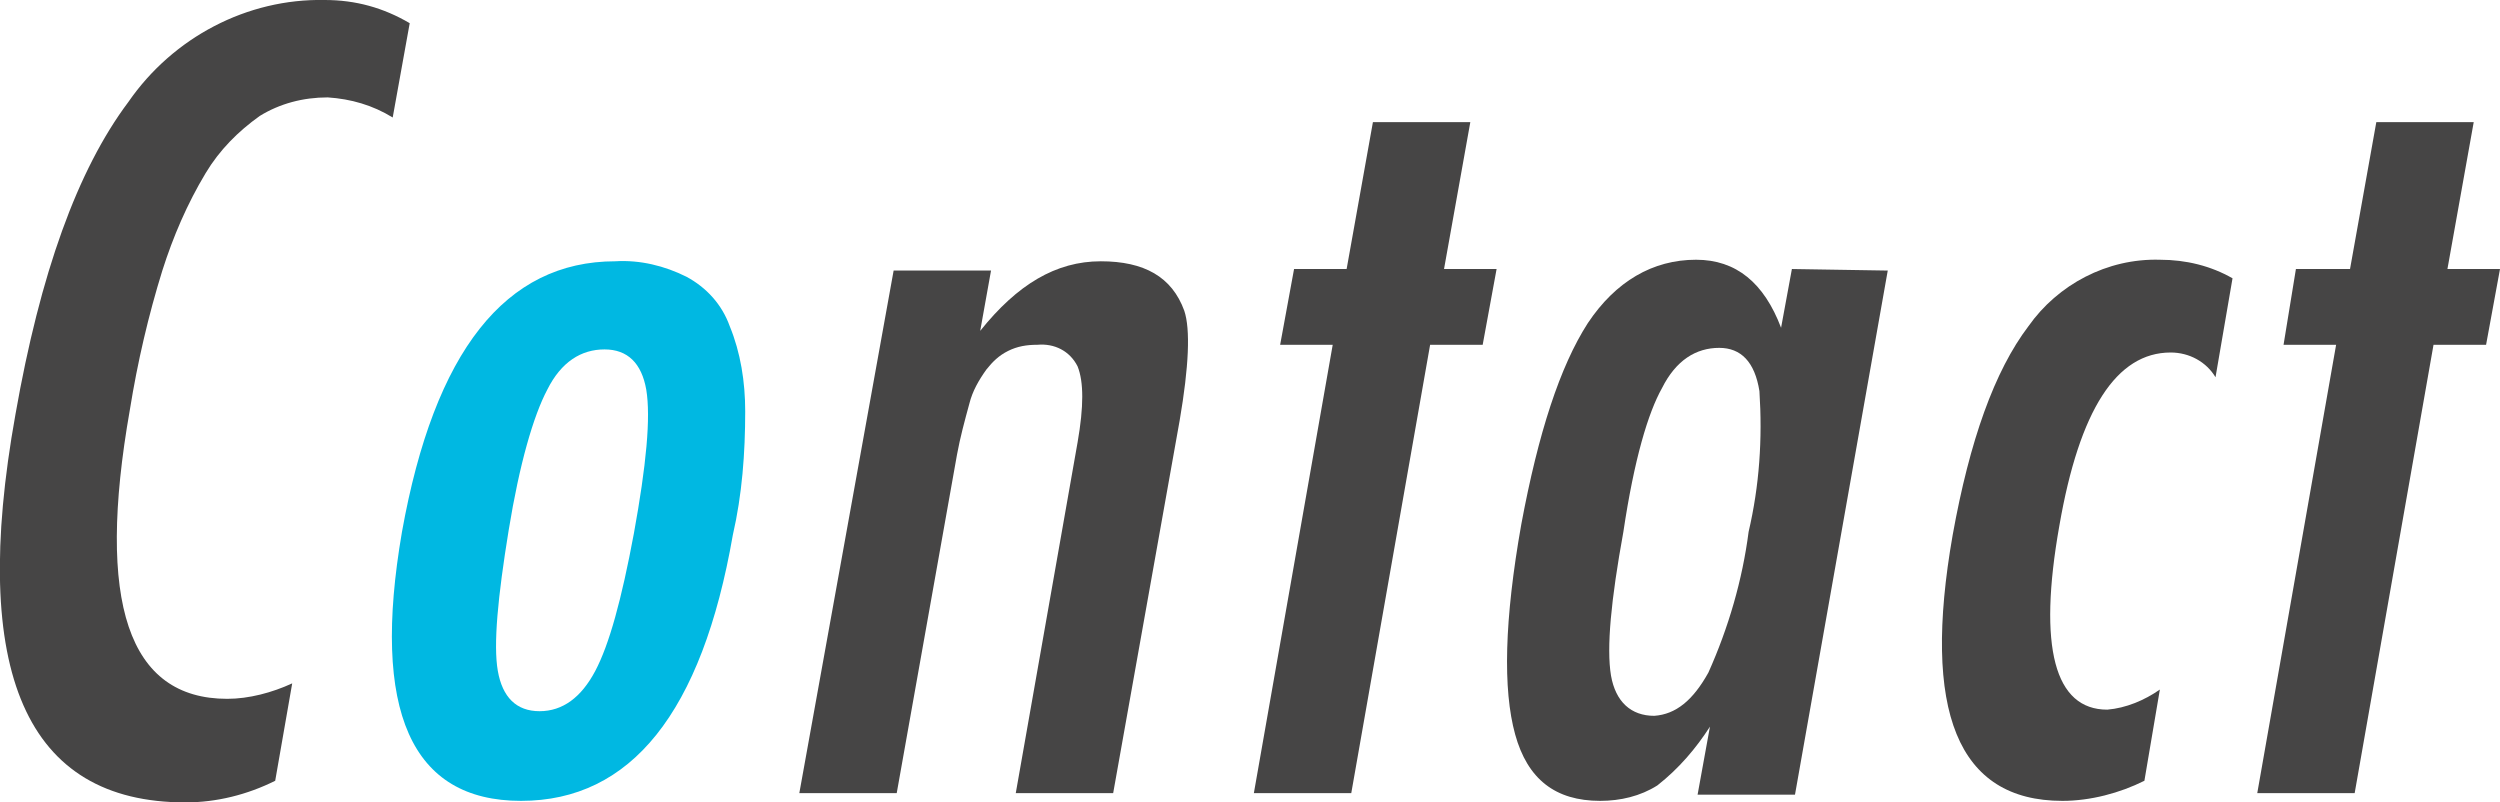 <?xml version="1.0" encoding="utf-8"?>
<!-- Generator: Adobe Illustrator 22.1.0, SVG Export Plug-In . SVG Version: 6.00 Build 0)  -->
<svg version="1.1" id="レイヤー_1" xmlns="http://www.w3.org/2000/svg" xmlns:xlink="http://www.w3.org/1999/xlink" x="0px"
	 y="0px" viewBox="0 0 161.7 51.9" style="enable-background:new 0 0 161.7 51.9;" xml:space="preserve">
<style type="text/css">
	.st0{fill:#464545;}
	.st1{fill:#00B8E2;}
</style>
<path class="st0" d="M21,0C16-0.1,11.2,2.4,8.3,6.6C5,11,2.6,17.7,1,26.8c-3,16.7,0.7,25.1,11,25.1c2,0,4-0.5,5.8-1.4l1.1-6.3
	c-1.3,0.6-2.8,1-4.2,1c-6.4,0-8.5-6.2-6.3-18.7c0.5-3.1,1.2-6.1,2.1-9c0.7-2.2,1.6-4.3,2.8-6.3c0.9-1.5,2.1-2.7,3.5-3.7
	c1.3-0.8,2.8-1.2,4.4-1.2c1.5,0.1,2.9,0.5,4.2,1.3l1.1-6.1C24.8,0.5,23,0,21,0L21,0L21,0z"/>
<path class="st1" d="M48.2,26.6c0-1.9-0.3-3.8-1-5.5c-0.5-1.4-1.5-2.5-2.8-3.2c-1.4-0.7-3-1.1-4.6-1c-7.1,0-11.7,5.8-13.8,17.5
	C24,46,26.6,51.8,33.7,51.8c7.1,0,11.7-5.7,13.7-17.2C48,32,48.2,29.3,48.2,26.6z M38.5,43.4c-0.9,1.7-2.1,2.6-3.6,2.6
	c-1.5,0-2.4-0.9-2.7-2.6c-0.3-1.7,0-4.8,0.7-9.1s1.6-7.4,2.5-9.1c0.9-1.8,2.2-2.6,3.7-2.6c1.5,0,2.4,0.9,2.7,2.6
	c0.3,1.8,0,4.9-0.8,9.3C40.2,38.8,39.4,41.7,38.5,43.4L38.5,43.4L38.5,43.4z"/>
<path class="st0" d="M51.7,51.3H58l3.9-21.9c0.2-1.1,0.5-2.2,0.8-3.3c0.2-0.8,0.6-1.5,1.1-2.2c0.4-0.5,0.8-0.9,1.4-1.2
	c0.6-0.3,1.2-0.4,1.9-0.4c1.1-0.1,2.1,0.4,2.6,1.4c0.4,1,0.4,2.6,0,4.9l-4,22.7h6.3l4.3-24.1c0.6-3.5,0.7-5.9,0.3-7.1
	c-0.8-2.2-2.6-3.2-5.4-3.2c-2.9,0-5.4,1.5-7.8,4.5l0.7-3.9h-6.3L51.7,51.3z"/>
<polygon class="st0" points="87.1,17.4 83.7,17.4 82.8,22.3 86.2,22.3 81.1,51.3 87.4,51.3 92.5,22.3 95.9,22.3 96.8,17.4 
	93.4,17.4 95.1,7.9 88.8,7.9 "/>
<path class="st0" d="M115.9,17.4l-0.7,3.8c-1.1-2.9-2.9-4.4-5.5-4.4c-2.8,0-5.2,1.4-7,4.1c-1.8,2.8-3.2,7.1-4.3,13
	c-1.1,6.2-1.2,10.7-0.4,13.6c0.8,2.9,2.6,4.3,5.5,4.3c1.3,0,2.6-0.3,3.7-1c1.4-1.1,2.5-2.4,3.4-3.8l-0.8,4.4h6.3l6-33.9L115.9,17.4
	L115.9,17.4z M107.5,25.1c0.9-1.8,2.2-2.6,3.7-2.6c1.4,0,2.3,0.9,2.6,2.8c0.2,3.1,0,6.1-0.7,9.1c-0.4,3.1-1.3,6.2-2.6,9.1
	c-1,1.8-2.1,2.7-3.5,2.8c-1.5,0-2.5-0.9-2.8-2.6c-0.3-1.8,0-4.9,0.8-9.3C105.7,29.7,106.6,26.7,107.5,25.1L107.5,25.1L107.5,25.1z"
	/>
<path class="st0" d="M139.7,16.8c-3.4-0.1-6.6,1.6-8.5,4.3c-2.2,2.9-3.8,7.4-4.9,13.5c-2,11.4,0.3,17.2,7.1,17.2
	c1.8,0,3.7-0.5,5.3-1.3l1-5.9c-1,0.7-2.2,1.2-3.4,1.3c-3.4,0-4.5-4-3.1-11.9c1.3-7.5,3.7-11.2,7.2-11.2c1.2,0,2.3,0.6,2.9,1.6
	l1.1-6.4C143,17.2,141.4,16.8,139.7,16.8L139.7,16.8L139.7,16.8z"/>
<polygon class="st0" points="152,17.4 148.5,17.4 147.7,22.3 151.1,22.3 146,51.3 152.3,51.3 157.4,22.3 160.8,22.3 161.7,17.4 
	158.3,17.4 160,7.9 153.7,7.9 "/>
</svg>
